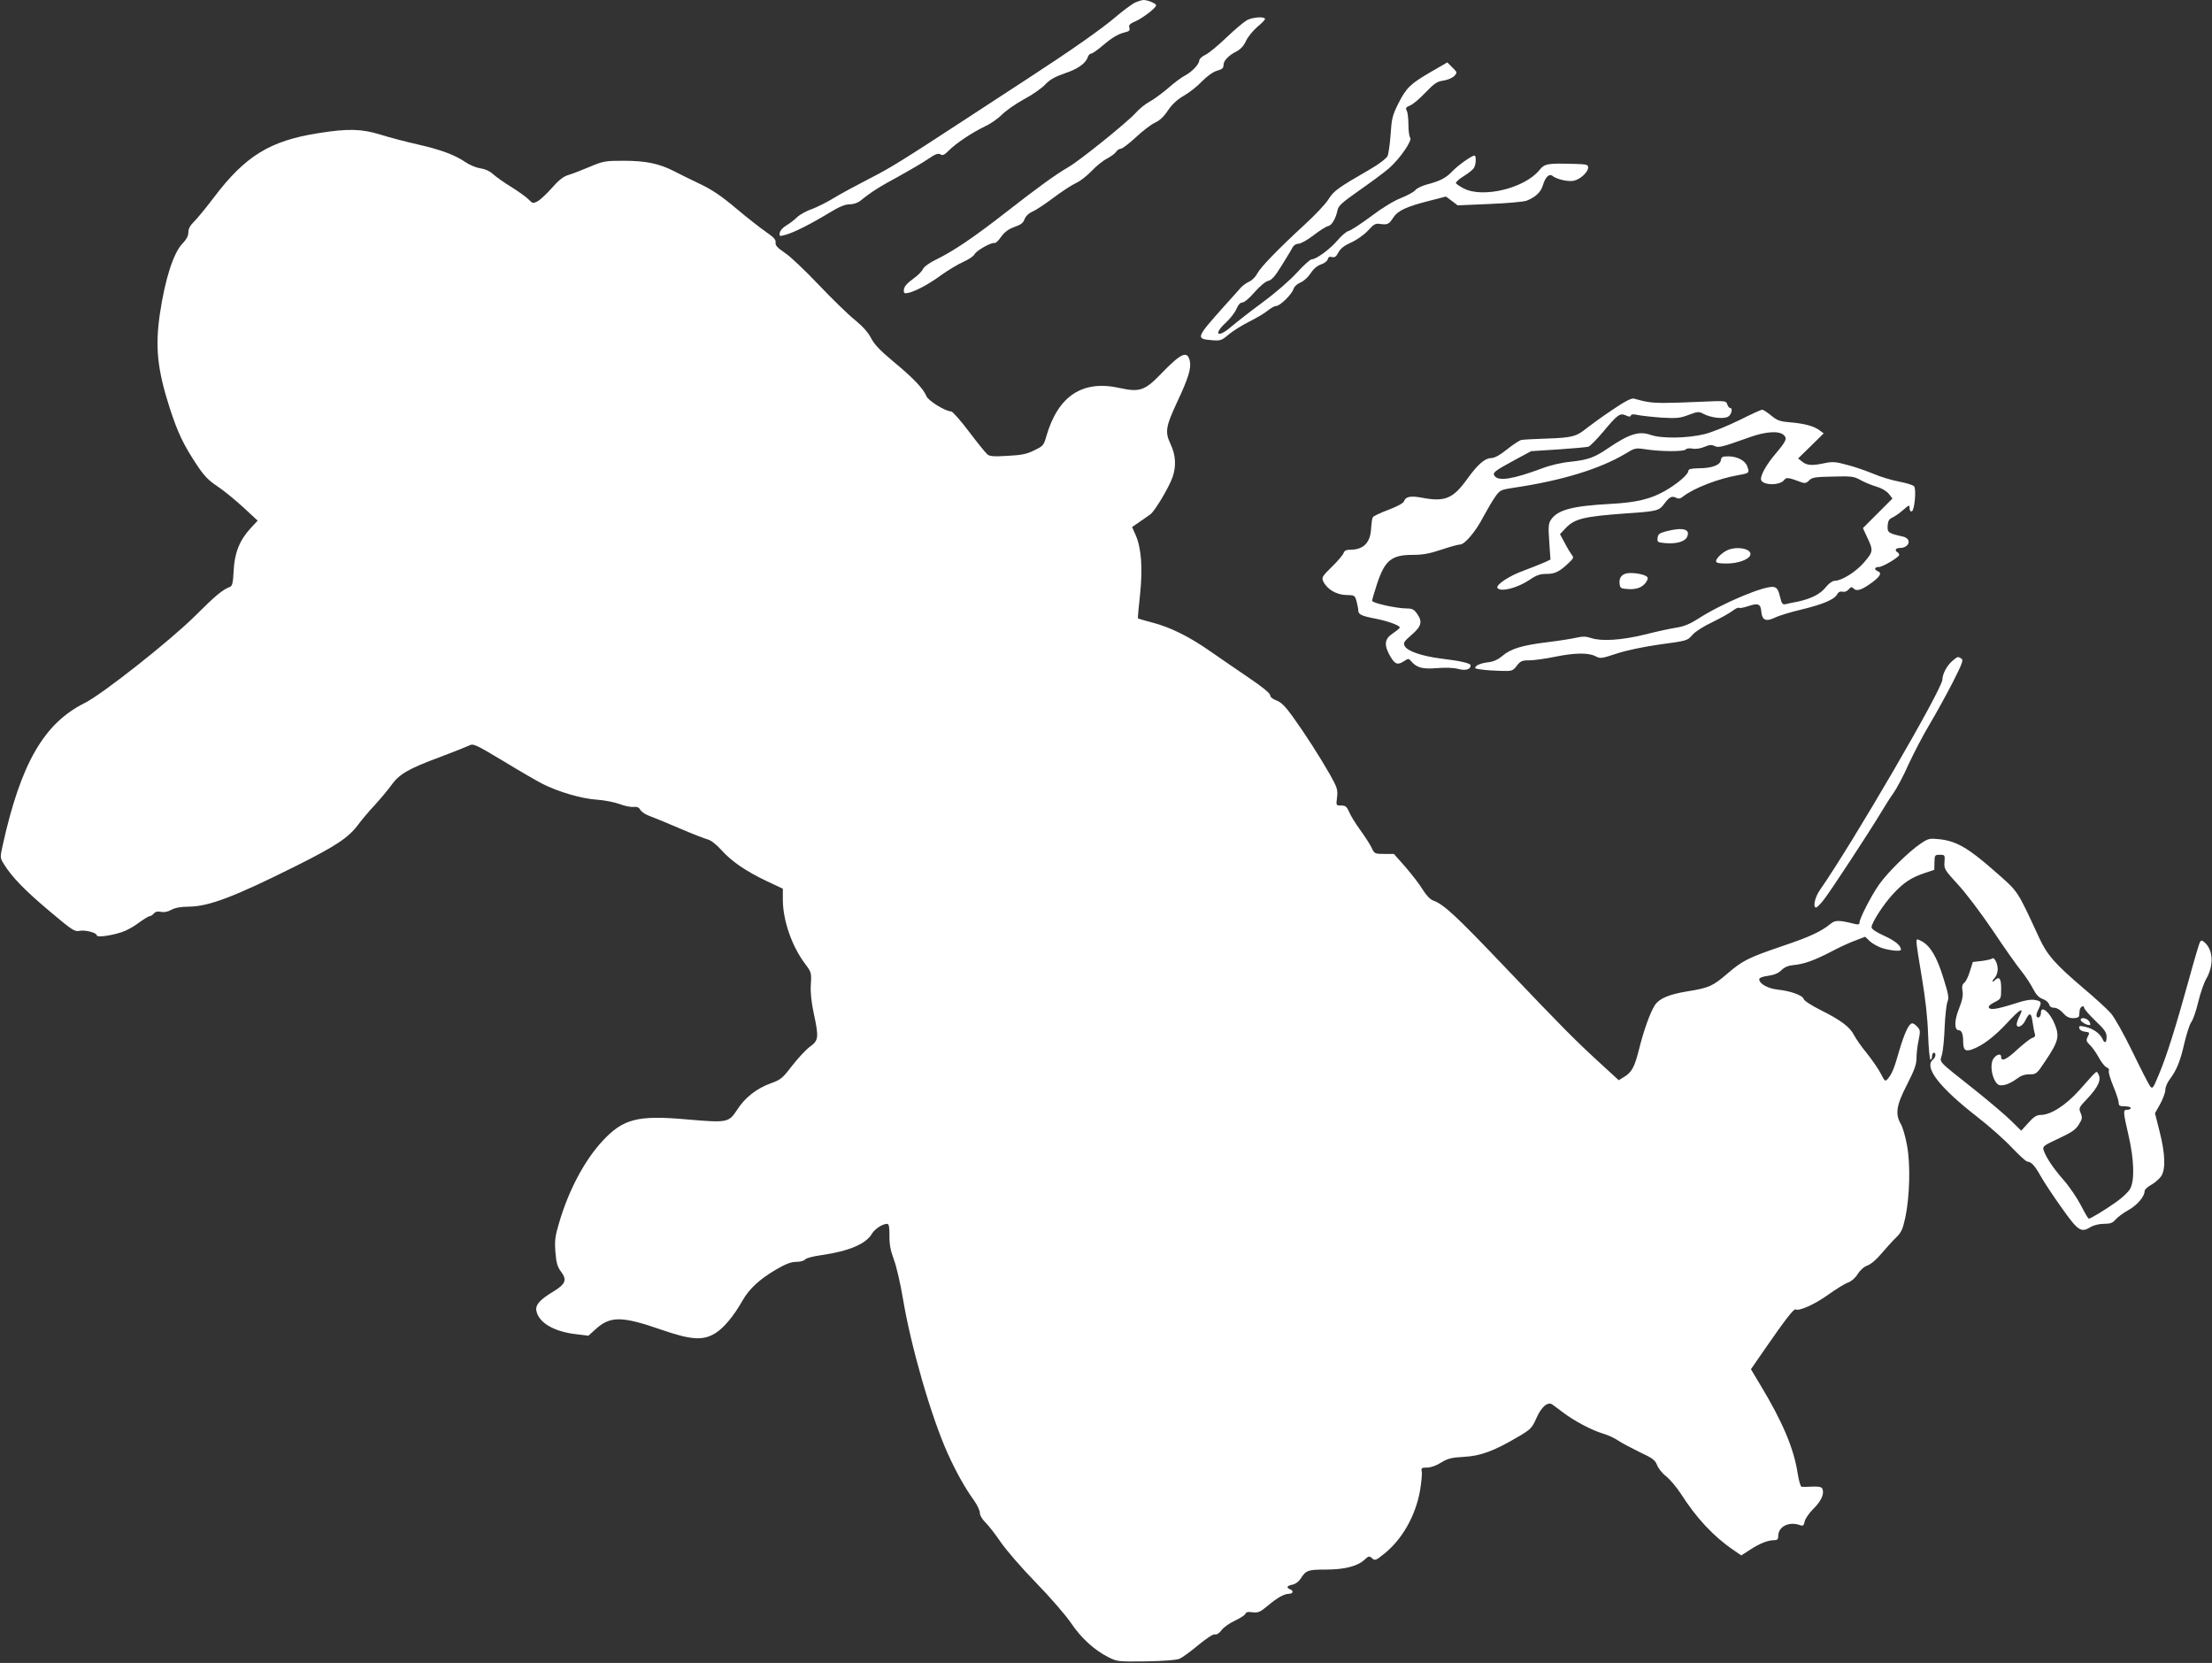 <?xml version="1.0" standalone="no"?>
<!DOCTYPE svg PUBLIC "-//W3C//DTD SVG 20010904//EN"
 "http://www.w3.org/TR/2001/REC-SVG-20010904/DTD/svg10.dtd">
<svg version="1.0" xmlns="http://www.w3.org/2000/svg"
 width="1280pt" height="962pt" viewBox="0 0 1280 962"
 preserveAspectRatio="xMidYMid meet">
<rect x="0" y="0" width="1280" height="962" fill="#333333" stroke="none"/>
<g transform="translate(0,962) scale(0.1,-0.1)"
fill="#ffffff" stroke="none">
<path d="M6562 9602 c-17 -10 -65 -45 -105 -79 -83 -71 -251 -189 -512 -359
-99 -65 -260 -169 -357 -233 -375 -245 -435 -282 -562 -347 -72 -37 -163 -86
-202 -110 -39 -24 -95 -52 -125 -63 -30 -10 -69 -31 -86 -47 -16 -16 -45 -38
-64 -49 -19 -11 -35 -30 -37 -42 -3 -21 -1 -21 35 -11 47 13 143 61 250 126
59 36 93 50 119 50 22 0 47 8 63 21 63 51 114 83 222 141 63 35 139 79 169
100 43 29 59 35 72 27 12 -8 23 -4 48 22 44 44 140 107 208 139 31 14 75 44
98 67 22 23 80 64 128 90 49 26 105 65 125 87 27 28 55 44 113 64 75 25 122
58 133 95 4 10 12 19 19 19 7 0 36 20 65 45 58 49 90 68 134 79 22 5 27 11 22
26 -5 15 3 23 38 38 42 19 117 77 117 91 0 11 -48 31 -73 31 -12 -1 -37 -9
-55 -18z"/>
<path d="M7215 9503 c-16 -9 -69 -53 -117 -99 -48 -46 -103 -92 -123 -101 -19
-9 -35 -24 -35 -32 -1 -23 -42 -66 -81 -87 -19 -9 -65 -43 -102 -76 -38 -32
-86 -67 -108 -78 -21 -11 -58 -41 -81 -67 -52 -56 -320 -272 -386 -310 -71
-41 -170 -112 -357 -258 -187 -146 -305 -226 -407 -276 -38 -18 -71 -42 -77
-55 -5 -12 -27 -35 -48 -50 -48 -35 -63 -53 -63 -76 0 -15 5 -17 28 -12 44 11
120 52 192 105 38 27 93 60 124 74 30 13 60 33 66 45 11 21 98 70 115 64 6 -2
23 14 38 36 20 28 42 44 77 57 38 13 52 24 59 46 7 17 23 33 44 42 19 8 74 44
123 81 49 37 108 75 132 86 23 10 63 42 89 69 26 28 66 60 88 71 22 12 46 29
53 39 7 11 20 19 29 19 8 0 47 30 86 66 38 36 88 74 110 84 28 13 52 35 76 72
25 36 53 62 91 84 30 17 78 54 105 83 32 32 64 55 88 62 29 8 37 15 37 33 0
25 29 56 78 80 20 11 40 32 52 59 11 24 41 60 65 81 25 20 45 41 45 46 0 16
-72 11 -105 -7z"/>
<path d="M8280 9204 c-120 -70 -142 -91 -189 -184 -34 -68 -38 -87 -44 -177
-4 -56 -12 -113 -18 -126 -6 -13 -47 -45 -97 -74 -194 -112 -213 -126 -246
-178 -18 -28 -80 -93 -137 -145 -151 -139 -251 -242 -273 -281 -10 -20 -31
-41 -47 -48 -15 -7 -37 -22 -48 -34 -10 -12 -57 -64 -103 -115 -157 -176 -159
-182 -66 -190 50 -4 57 -2 98 33 24 20 78 54 120 75 42 21 91 50 107 64 17 14
39 26 48 26 22 0 90 67 100 98 4 14 21 30 41 38 19 8 44 31 58 53 16 25 37 43
59 51 20 6 37 19 40 30 3 13 11 17 25 13 16 -4 24 3 37 27 12 22 33 39 73 57
32 14 73 43 97 68 36 40 45 44 75 39 39 -5 48 -1 73 38 24 38 74 62 199 94
l105 27 34 -25 34 -26 185 8 c102 4 198 13 214 19 52 21 82 49 94 89 14 47 36
69 55 55 24 -20 89 -35 122 -29 38 7 85 50 85 77 0 17 -9 19 -82 21 -155 4
-169 2 -201 -37 -85 -104 -325 -162 -435 -106 -22 11 -43 25 -47 31 -3 5 17
24 45 41 28 17 55 39 60 49 12 22 13 70 2 70 -16 0 -97 -58 -127 -90 -37 -39
-71 -57 -144 -76 -31 -8 -63 -23 -71 -34 -8 -10 -46 -31 -84 -46 -41 -16 -110
-58 -173 -106 -58 -43 -116 -81 -129 -84 -13 -3 -42 -28 -64 -54 -43 -51 -123
-110 -149 -110 -9 0 -48 -35 -86 -77 -40 -44 -125 -118 -200 -173 -72 -53
-152 -116 -178 -138 -80 -70 -110 -49 -33 22 25 23 52 58 61 79 10 24 22 37
34 37 11 0 42 26 70 59 31 35 63 62 79 66 20 4 40 26 78 88 28 45 57 92 63
105 7 13 21 22 35 22 13 0 52 22 87 49 35 27 73 51 84 53 21 3 45 44 55 93 5
25 28 45 125 113 66 46 143 103 171 127 63 54 139 164 124 179 -5 5 -10 39
-10 74 0 35 -4 72 -10 82 -8 15 -4 20 20 30 16 6 56 40 89 75 51 53 67 64 105
69 24 4 52 16 62 27 17 19 17 21 -12 49 l-29 29 -95 -55z"/>
<path d="M1844 8850 c-281 -44 -423 -131 -604 -369 -48 -64 -102 -129 -119
-145 -21 -21 -31 -39 -31 -60 0 -21 -11 -41 -35 -66 -51 -53 -100 -204 -130
-407 -28 -192 -14 -322 57 -543 47 -145 80 -213 156 -328 43 -65 68 -91 121
-126 36 -24 103 -79 149 -121 l83 -77 -42 -45 c-63 -69 -92 -142 -97 -245 -3
-68 -8 -88 -21 -93 -43 -16 -86 -52 -201 -167 -145 -144 -539 -455 -640 -505
-235 -117 -369 -348 -474 -821 -16 -73 -16 -74 6 -110 47 -76 120 -151 261
-270 134 -113 149 -123 177 -117 33 7 100 -11 100 -26 0 -13 78 -3 143 18 26
8 71 32 99 54 29 21 58 39 64 39 6 0 17 7 24 15 9 11 22 14 41 10 18 -4 40 0
61 12 22 12 56 18 103 18 115 2 259 56 617 235 228 114 302 162 358 236 22 30
66 82 98 116 32 35 75 86 96 115 46 65 100 96 281 163 77 29 152 59 167 66 27
14 34 11 201 -89 95 -58 196 -116 225 -131 93 -47 226 -86 314 -92 46 -3 106
-15 135 -26 28 -11 64 -18 80 -16 20 2 31 -3 38 -17 6 -10 28 -26 50 -34 22
-8 101 -40 175 -72 74 -32 149 -61 165 -65 18 -4 49 -28 79 -61 60 -67 141
-122 262 -180 l94 -44 0 -63 c0 -120 52 -270 129 -372 36 -48 37 -51 33 -119
-3 -48 3 -102 17 -168 30 -139 28 -156 -22 -192 -23 -17 -69 -66 -103 -110
-56 -73 -67 -82 -124 -102 -82 -30 -149 -82 -195 -154 -48 -73 -56 -75 -288
-55 -288 26 -371 4 -491 -125 -105 -114 -196 -286 -251 -474 -23 -77 -26 -101
-21 -169 5 -63 12 -85 32 -112 36 -47 27 -72 -40 -113 -83 -50 -109 -79 -102
-115 14 -68 101 -119 227 -134 l74 -9 41 37 c84 77 151 77 374 0 181 -63 249
-67 322 -21 47 30 104 98 154 186 39 69 99 124 192 179 58 34 89 46 119 46 22
0 46 6 52 14 6 8 49 19 94 25 159 23 257 64 292 123 16 28 62 58 88 58 11 0
14 -16 14 -67 -1 -51 6 -87 26 -141 15 -40 38 -141 52 -225 46 -276 163 -682
258 -893 48 -107 101 -202 154 -275 18 -26 33 -57 33 -71 0 -14 13 -36 31 -54
17 -16 57 -67 89 -114 32 -47 123 -152 204 -235 83 -85 170 -186 202 -232 59
-88 135 -158 218 -200 49 -25 56 -26 216 -24 106 2 175 7 195 15 17 7 66 43
110 80 49 40 86 64 95 61 10 -3 25 6 38 24 12 16 46 41 77 55 30 14 58 32 61
39 4 11 16 14 42 10 32 -4 44 1 87 37 57 48 96 70 125 70 23 0 27 18 5 26 -24
9 -18 21 15 27 17 4 36 18 46 34 31 49 42 53 145 53 109 0 184 19 225 57 24
22 28 23 44 8 16 -14 21 -13 68 25 105 83 183 220 209 366 8 48 13 98 10 111
-4 21 0 23 31 23 21 0 53 11 81 29 39 24 61 29 131 33 97 5 175 34 311 114 77
45 83 51 110 111 29 66 67 97 93 77 7 -5 35 -26 62 -46 63 -48 165 -102 229
-121 28 -8 68 -26 89 -41 21 -14 78 -44 125 -67 75 -35 89 -46 100 -75 7 -18
30 -48 53 -65 22 -18 59 -62 83 -98 91 -143 191 -250 306 -328 l45 -31 50 32
c54 36 104 56 140 56 19 0 24 5 24 24 0 55 62 86 126 63 18 -6 22 -3 27 22 4
16 26 49 51 73 45 45 63 85 52 114 -5 12 -18 15 -59 14 -28 -2 -57 -2 -62 -1
-6 0 -16 36 -23 80 -22 142 -87 296 -215 508 l-55 92 85 123 c112 162 164 229
173 223 19 -12 113 30 189 85 46 33 98 65 116 71 19 7 42 27 55 49 14 22 36
42 56 49 20 7 54 36 81 69 27 31 64 73 84 92 31 30 39 47 54 115 26 122 31
311 10 420 -9 50 -25 105 -36 123 -33 58 -26 107 36 227 43 84 55 118 55 153
0 25 5 72 12 103 11 53 10 60 -7 79 -10 11 -23 20 -29 20 -20 0 -46 -57 -76
-159 -29 -102 -42 -134 -67 -163 -14 -16 -17 -13 -39 30 -13 26 -49 78 -79
116 -31 37 -65 86 -76 107 -24 48 -76 87 -196 147 -50 25 -94 53 -96 63 -6 21
-75 46 -149 54 -58 6 -108 34 -108 60 0 8 19 16 52 20 35 5 59 15 77 33 17 17
39 26 69 29 60 5 123 28 219 78 45 24 107 53 139 64 l57 22 27 -26 c15 -14 49
-33 75 -41 49 -14 105 -19 105 -8 0 24 -33 51 -96 80 -48 22 -74 39 -74 50 0
26 70 134 125 193 60 65 104 94 181 120 l57 19 1 44 c1 41 2 43 31 43 29 0 30
-1 27 -42 -3 -39 0 -45 78 -130 45 -48 136 -169 203 -268 66 -99 140 -204 165
-234 24 -30 54 -76 67 -102 17 -33 33 -50 55 -58 18 -6 34 -20 37 -31 4 -13
14 -20 30 -20 15 0 35 -12 51 -30 19 -22 35 -30 59 -30 19 0 33 5 34 13 1 6 2
21 3 31 1 21 26 35 26 16 0 -7 29 -40 65 -75 53 -50 65 -68 65 -93 0 -37 -11
-41 -25 -10 -14 30 -54 58 -99 68 -32 7 -37 6 -34 -8 2 -10 15 -18 31 -20 30
-4 31 -5 16 -33 -8 -17 -6 -24 13 -43 14 -12 37 -45 53 -74 15 -28 36 -54 46
-57 10 -4 16 -12 12 -20 -3 -8 9 -48 26 -89 17 -41 31 -84 31 -95 0 -17 6 -21
35 -21 19 0 35 -4 35 -10 0 -5 -9 -10 -20 -10 -26 0 -25 -8 7 -148 32 -139 36
-259 10 -308 -9 -18 -45 -52 -79 -76 -66 -47 -150 -98 -161 -98 -4 0 -24 35
-46 78 -22 42 -67 109 -101 147 -62 71 -102 132 -115 173 -6 20 2 26 88 66 75
35 98 51 116 80 20 32 22 40 11 67 -12 28 -11 32 39 84 64 68 83 111 62 144
-11 17 -1 25 -109 -96 -78 -87 -165 -143 -224 -143 -22 0 -40 -11 -70 -45
l-42 -46 -60 59 c-34 33 -126 111 -206 175 -228 181 -205 157 -192 208 6 24
13 96 15 159 3 63 10 128 16 144 10 24 6 45 -24 140 -37 121 -76 185 -125 211
-29 15 -30 15 -30 -7 0 -13 14 -104 31 -203 20 -118 33 -231 36 -327 3 -82 9
-148 14 -148 5 0 9 9 9 20 0 11 5 20 10 20 15 0 12 -26 -5 -40 -53 -44 37
-160 255 -330 69 -53 160 -134 202 -179 42 -44 82 -81 90 -81 22 -1 43 -23 78
-86 19 -34 73 -115 120 -181 94 -133 112 -146 166 -112 19 11 50 19 78 19 37
0 51 5 68 25 12 14 46 39 75 55 51 29 93 78 93 110 0 8 17 24 37 35 20 11 46
33 57 48 29 39 26 133 -8 264 l-26 103 30 53 c16 30 30 66 30 82 0 15 11 42
24 59 41 54 63 108 86 211 13 55 31 110 40 122 10 13 28 64 40 115 12 51 33
112 47 136 45 79 40 169 -12 212 -13 11 -18 11 -24 1 -5 -7 -34 -105 -65 -219
-78 -281 -129 -443 -173 -547 -34 -82 -37 -86 -51 -69 -8 10 -54 100 -102 199
-48 99 -104 199 -125 223 -21 24 -90 87 -154 141 -167 142 -215 195 -262 298
-131 282 -116 260 -262 388 -148 130 -218 170 -314 180 -58 6 -64 5 -110 -26
-69 -47 -188 -164 -238 -234 -45 -63 -115 -199 -115 -223 0 -10 -7 -12 -27 -7
-93 23 -114 23 -141 0 -54 -44 -120 -75 -278 -128 -197 -67 -231 -84 -319
-160 -84 -72 -106 -82 -231 -102 -108 -18 -162 -41 -188 -80 -26 -39 -65 -148
-91 -253 -26 -104 -42 -135 -87 -162 l-31 -19 -106 97 c-146 134 -213 201
-555 560 -284 298 -352 361 -414 383 -16 6 -39 30 -59 62 -17 29 -62 87 -99
130 l-68 77 -56 0 c-55 0 -57 1 -74 38 -10 20 -40 66 -66 102 -26 36 -55 82
-63 103 -14 31 -21 37 -46 37 -30 0 -30 0 -24 48 5 44 1 56 -42 133 -61 106
-141 231 -215 334 -43 60 -67 83 -94 93 -22 8 -36 20 -36 30 0 11 -46 49 -122
100 -68 46 -168 115 -223 153 -121 85 -233 141 -339 168 -44 12 -80 22 -81 23
-2 2 4 64 12 138 16 154 8 269 -26 346 l-20 45 42 29 c23 16 52 36 63 44 26
18 107 154 129 215 22 64 19 127 -11 191 -34 72 -29 101 39 247 64 136 81 193
72 235 -14 62 -50 46 -165 -73 -94 -98 -125 -109 -239 -84 -216 49 -358 -44
-426 -278 -15 -53 -19 -58 -70 -82 -43 -22 -74 -28 -154 -32 -77 -5 -104 -3
-117 8 -9 7 -57 66 -106 131 -49 65 -96 118 -104 118 -33 0 -132 61 -143 88
-18 44 -78 107 -191 200 -78 65 -111 100 -130 137 -17 33 -48 67 -95 106 -39
31 -132 122 -209 203 -76 80 -163 163 -194 183 -44 30 -56 43 -54 60 2 17 -10
30 -55 61 -32 22 -110 83 -173 136 -85 72 -140 109 -210 142 -52 25 -120 58
-150 74 -86 44 -164 60 -291 60 -108 0 -118 -2 -199 -36 -47 -20 -102 -41
-123 -47 -27 -8 -55 -30 -94 -75 -30 -34 -68 -69 -83 -77 -25 -13 -29 -12 -51
11 -12 13 -57 45 -98 71 -42 25 -89 59 -106 74 -19 18 -46 31 -75 35 -25 4
-64 20 -88 37 -63 42 -141 71 -277 102 -66 15 -162 40 -213 56 -109 34 -188
36 -358 9z"/>
<path d="M9330 7249 c-57 -38 -123 -86 -146 -104 -61 -50 -85 -57 -229 -62
-71 -2 -139 -6 -151 -8 -12 -3 -49 -27 -84 -55 -41 -33 -72 -50 -91 -50 -36 0
-78 -37 -136 -117 -84 -118 -131 -138 -266 -112 -65 12 -93 6 -102 -20 -3 -11
-37 -30 -90 -50 -46 -17 -88 -37 -91 -43 -4 -6 -8 -35 -10 -63 -3 -83 -43
-125 -119 -125 -24 0 -35 -5 -40 -19 -3 -10 -33 -46 -67 -79 -57 -56 -61 -62
-51 -85 21 -45 76 -78 132 -79 50 -1 51 -2 61 -37 5 -20 10 -44 10 -53 0 -23
21 -32 100 -47 71 -14 140 -39 140 -51 0 -4 -18 -19 -40 -34 -49 -32 -53 -67
-15 -133 28 -47 42 -52 81 -27 22 15 26 15 37 2 34 -41 67 -50 152 -43 52 4
98 2 124 -5 42 -11 71 -3 71 21 0 12 -60 26 -170 39 -111 14 -196 43 -211 72
-10 19 -6 26 40 66 57 49 64 76 30 123 -16 23 -28 29 -57 29 -60 0 -202 31
-202 45 0 6 13 51 29 99 45 135 84 166 205 166 57 0 98 7 166 30 50 17 99 30
109 30 27 0 92 77 136 163 21 39 51 90 67 113 28 39 32 41 111 53 277 41 496
109 642 196 56 34 58 35 123 25 89 -13 219 -13 227 0 4 6 21 8 38 5 19 -4 47
0 70 10 28 12 42 13 58 5 22 -12 45 -6 199 49 96 35 173 40 201 15 23 -20 15
-36 -49 -112 -49 -58 -82 -116 -82 -143 0 -37 109 -41 135 -5 12 16 25 14 102
-15 17 -6 27 -3 41 11 16 18 34 21 138 23 109 3 122 1 160 -20 23 -13 64 -30
92 -38 31 -9 59 -26 72 -42 l21 -27 -85 -85 -86 -86 24 -52 c37 -78 36 -84
-17 -146 -47 -55 -130 -107 -171 -107 -12 0 -34 -16 -50 -36 -31 -40 -84 -67
-161 -84 -28 -5 -60 -12 -72 -15 -18 -4 -23 2 -33 44 -9 38 -17 51 -35 55 -48
12 -303 -95 -441 -185 -44 -28 -79 -43 -124 -50 -34 -5 -116 -23 -183 -40
-135 -33 -250 -40 -310 -20 -29 10 -49 10 -85 2 -26 -6 -101 -18 -167 -26
-148 -18 -213 -38 -262 -80 -28 -23 -51 -33 -87 -37 -26 -3 -55 -12 -63 -21
-13 -13 -10 -15 29 -20 23 -4 74 -7 111 -8 66 -2 70 -1 94 29 21 28 30 32 73
32 26 0 92 9 145 20 117 24 195 25 237 4 29 -15 35 -14 123 15 58 19 153 39
251 53 157 21 159 22 187 55 17 19 63 49 114 73 47 23 100 52 118 66 17 13 34
21 38 18 3 -4 27 1 52 9 58 20 73 14 77 -30 4 -51 26 -61 79 -36 24 12 94 33
154 47 124 30 190 58 206 88 7 13 17 18 31 15 12 -3 26 2 35 13 14 16 18 16
30 5 17 -18 47 -8 108 37 46 34 56 55 30 64 -22 9 -18 24 7 24 23 0 118 57
118 70 0 5 -4 12 -10 15 -18 11 -11 25 13 25 57 0 72 54 18 66 -84 19 -90 23
-88 62 2 29 8 39 28 48 14 7 42 26 62 44 35 30 37 31 37 10 0 -13 5 -20 13
-18 16 6 27 129 13 145 -6 7 -45 19 -87 27 -43 8 -109 28 -148 45 -39 16 -106
40 -150 51 -68 19 -87 20 -131 11 -73 -16 -104 -14 -131 8 l-24 19 74 72 74
73 -23 17 c-33 25 -89 40 -172 47 -60 5 -75 11 -110 40 -22 18 -45 33 -51 33
-6 0 -65 -27 -131 -60 -67 -33 -157 -70 -201 -81 -99 -25 -250 -27 -313 -5
-67 24 -124 6 -245 -76 -81 -55 -117 -68 -217 -79 -54 -5 -119 -20 -171 -40
-162 -60 -244 -74 -269 -44 -16 20 -6 28 117 95 l93 50 157 10 c87 6 166 13
175 16 9 3 47 41 84 85 84 101 98 111 132 96 19 -9 26 -9 29 -1 3 8 16 9 41 3
20 -4 82 -11 137 -15 88 -5 107 -3 157 16 53 20 59 20 87 5 43 -22 113 -30
140 -16 21 11 30 51 12 51 -5 0 -13 10 -16 21 -7 21 -10 21 -150 15 -79 -4
-178 -7 -222 -7 -70 1 -97 5 -168 25 -14 4 -51 -15 -125 -65z"/>
<path d="M9958 6958 c-4 -29 -53 -47 -130 -47 -43 -1 -58 -5 -58 -15 0 -21
-69 -79 -141 -119 -81 -45 -162 -64 -309 -72 -224 -12 -308 -35 -346 -93 -14
-21 -15 -42 -9 -127 l7 -102 -34 -16 c-18 -8 -71 -29 -118 -47 -85 -30 -165
-83 -155 -101 17 -26 115 -1 185 46 41 28 62 35 99 35 49 0 74 12 128 63 28
26 31 33 19 46 -7 9 -26 40 -41 69 l-28 52 33 35 c53 55 105 67 350 85 179 12
190 15 220 55 30 41 45 48 70 35 13 -7 24 -5 41 9 62 48 202 102 316 122 67
12 68 13 53 53 -12 32 -58 56 -109 56 -33 0 -40 -3 -43 -22z"/>
<path d="M9640 6546 c-37 -10 -46 -16 -48 -38 -3 -24 0 -26 45 -30 62 -5 110
8 124 33 25 48 -22 61 -121 35z"/>
<path d="M10000 6439 c-32 -13 -70 -49 -70 -66 0 -9 17 -13 61 -13 64 0 127
22 137 48 13 35 -69 54 -128 31z"/>
<path d="M9413 6303 c-30 -6 -45 -27 -41 -60 3 -26 7 -28 51 -31 52 -3 88 13
107 48 8 15 7 21 -8 29 -23 12 -81 20 -109 14z"/>
<path d="M11298 5797 c-31 -26 -58 -76 -58 -108 0 -54 -515 -939 -709 -1218
-29 -41 -42 -101 -22 -101 5 0 24 19 43 43 36 44 265 394 333 507 21 36 53 86
71 111 18 25 58 99 87 165 30 65 85 171 123 234 38 64 98 173 134 243 54 107
63 129 50 137 -20 13 -21 13 -52 -13z"/>
<path d="M11528 4075 c-4 -4 -30 -10 -59 -14 l-53 -6 -17 -54 c-9 -30 -23 -59
-32 -66 -12 -9 -15 -21 -11 -47 5 -26 -1 -55 -20 -103 -28 -69 -28 -125 -1
-125 16 0 25 -22 25 -63 0 -51 12 -62 51 -48 60 21 129 73 204 154 75 81 100
95 71 38 -9 -16 -16 -37 -16 -46 0 -27 33 -13 49 20 24 50 35 49 42 -3 4 -26
9 -57 13 -69 5 -16 2 -23 -15 -28 -12 -4 -50 -34 -85 -66 -63 -59 -94 -73 -94
-43 0 24 -32 13 -48 -16 -15 -30 -8 -91 15 -127 14 -21 22 -24 50 -20 18 3 49
18 70 34 26 20 48 28 77 28 39 0 42 2 93 79 74 111 82 140 53 211 -28 70 -80
112 -80 66 0 -23 -16 -36 -25 -21 -3 5 1 23 10 39 21 43 19 49 -19 56 -24 5
-62 -2 -131 -25 -97 -30 -135 -35 -137 -15 -1 6 15 18 35 28 36 18 37 20 37
78 0 60 -11 74 -38 47 -7 -7 -12 -9 -12 -4 0 4 7 14 15 22 8 9 15 30 15 48 0
33 -21 72 -32 61z"/>
<path d="M12040 3720 c0 -10 32 -30 50 -30 8 0 8 6 0 20 -11 20 -50 28 -50 10z"/>
</g>
</svg>
